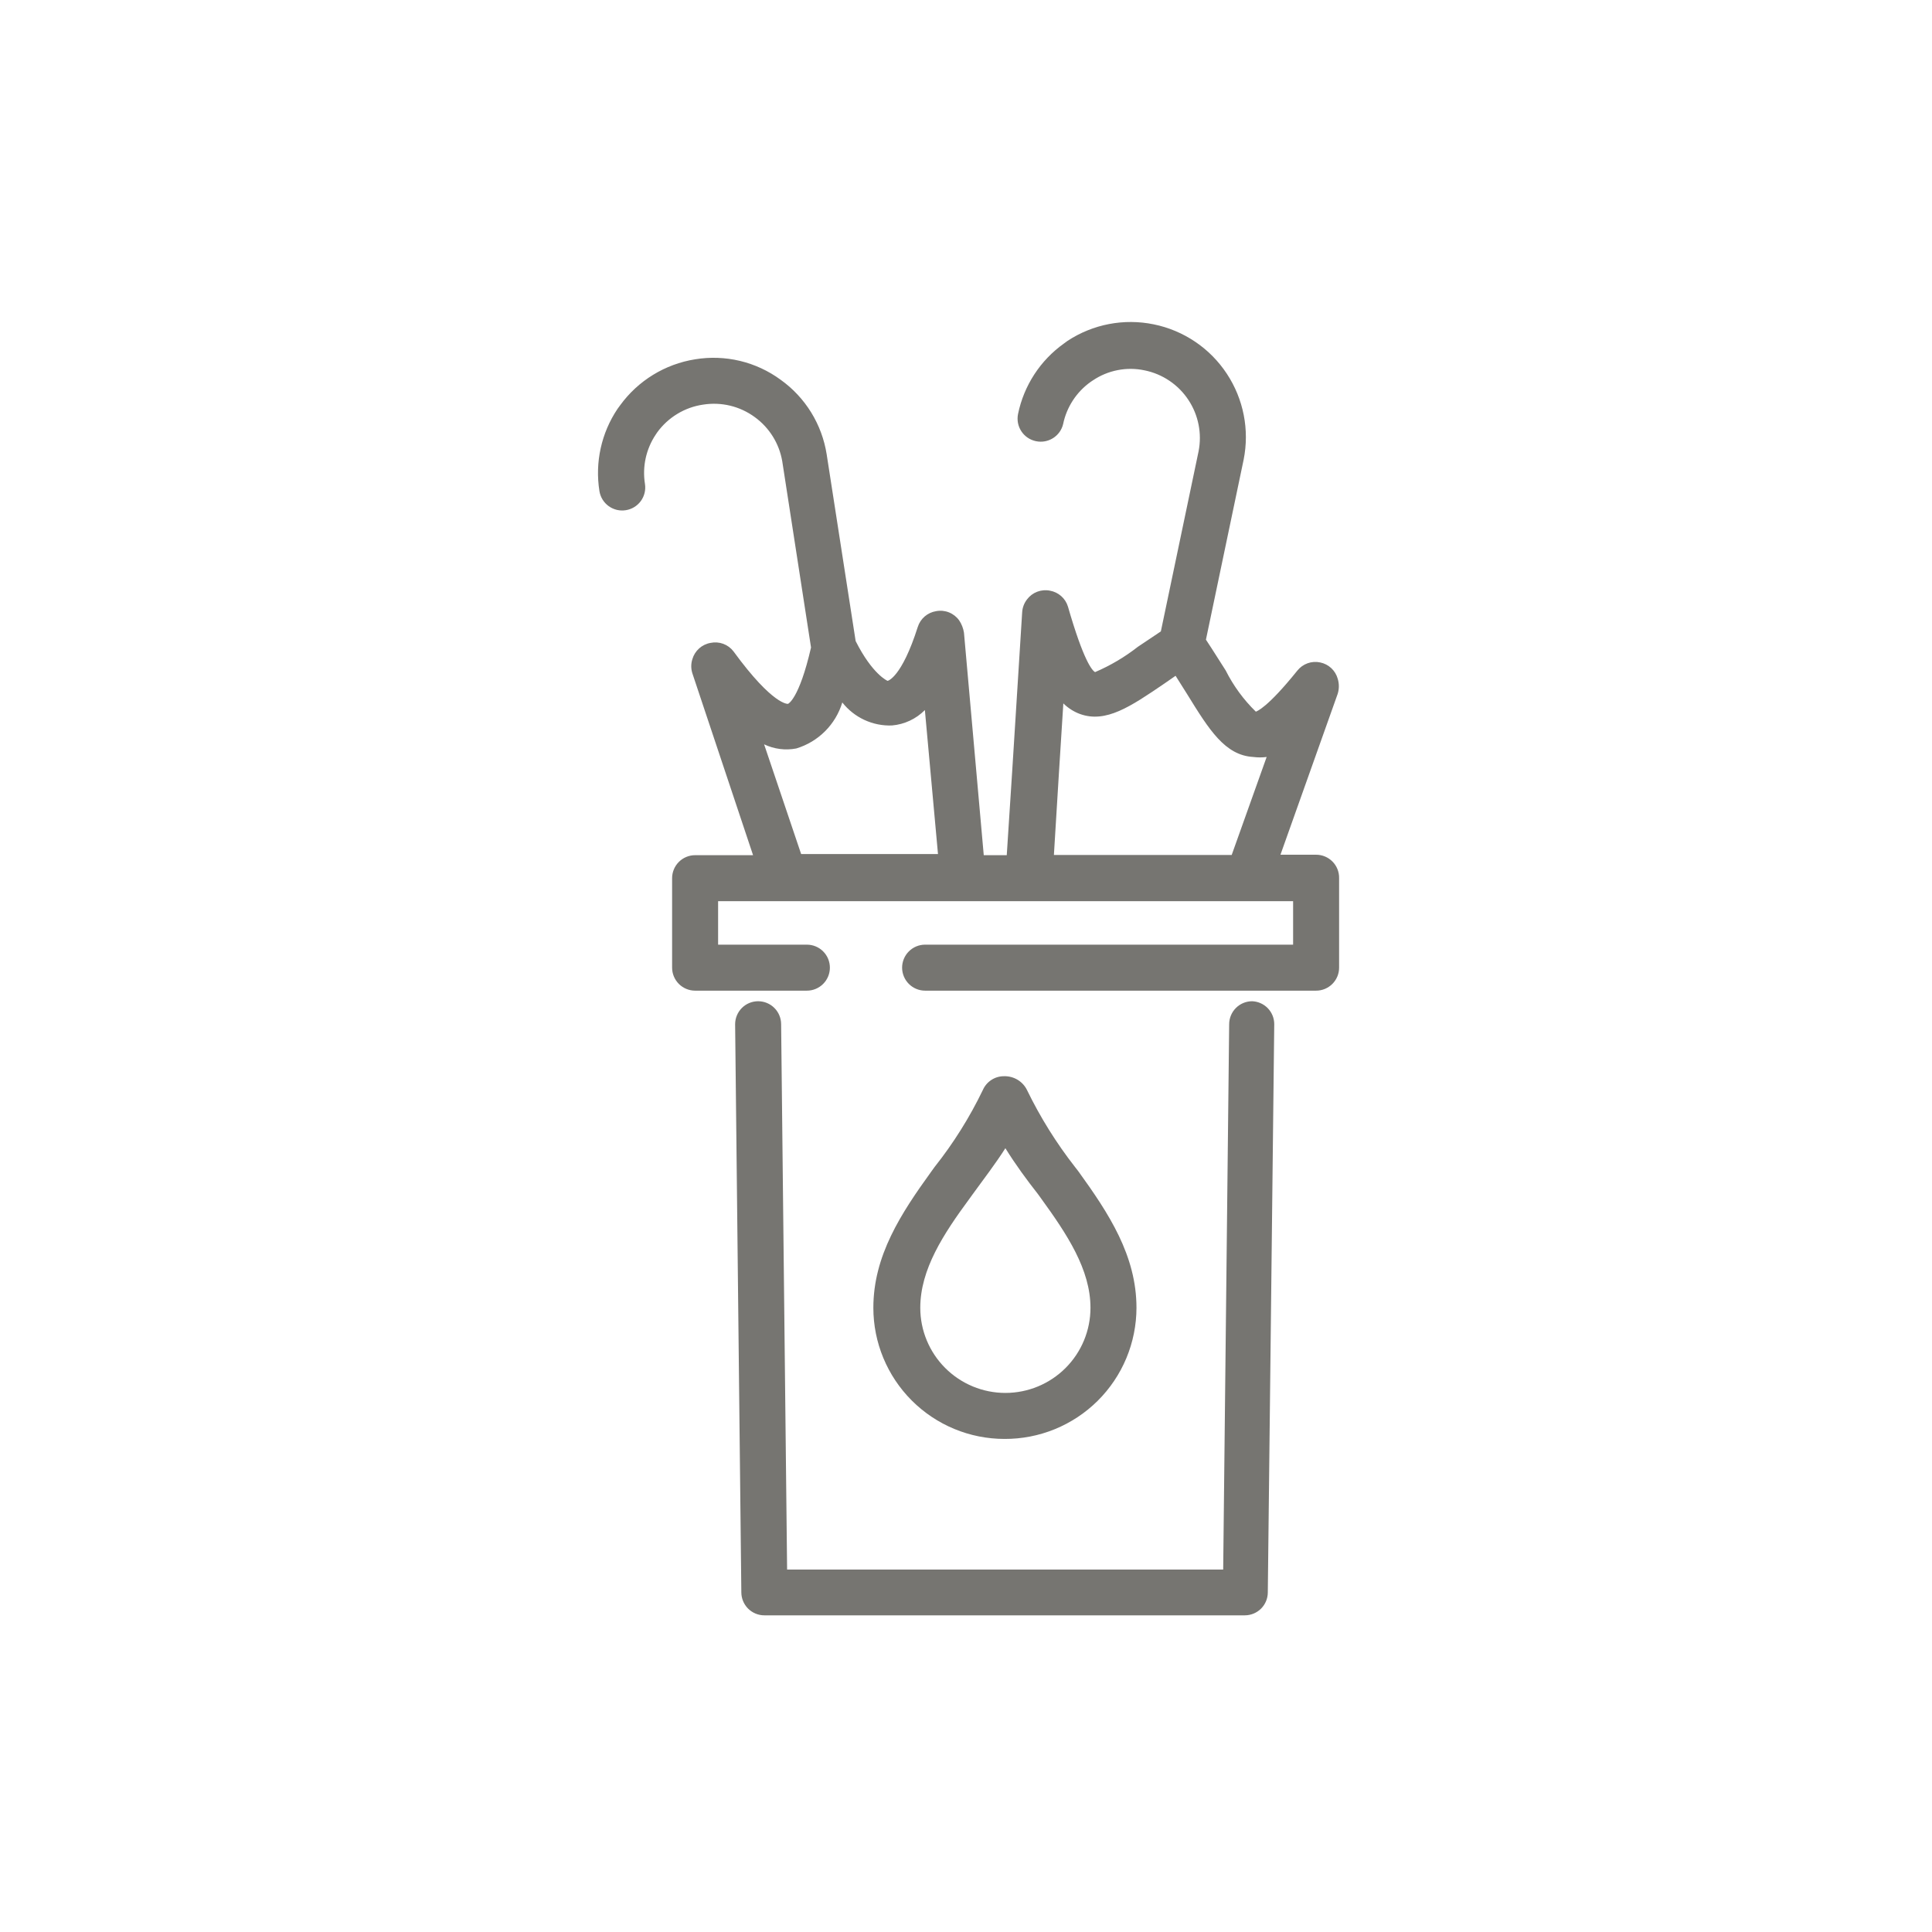 <svg width="84" height="84" viewBox="0 0 84 84" fill="none" xmlns="http://www.w3.org/2000/svg">
<path d="M57.222 37.162H55.672L58.162 30.162C58.227 29.95 58.227 29.724 58.162 29.512C58.113 29.335 58.016 29.175 57.882 29.05C57.748 28.925 57.582 28.839 57.402 28.802C57.219 28.762 57.028 28.774 56.851 28.838C56.674 28.902 56.518 29.014 56.402 29.162C55.082 30.802 54.642 30.922 54.602 30.942C54.069 30.422 53.626 29.817 53.292 29.152C53.032 28.752 52.752 28.292 52.432 27.812L54.072 19.982C54.33 18.691 54.067 17.351 53.342 16.252C52.98 15.702 52.513 15.228 51.967 14.86C51.421 14.491 50.808 14.233 50.162 14.102C48.866 13.836 47.518 14.095 46.412 14.822L46.262 14.932C45.231 15.665 44.517 16.762 44.262 18.002C44.236 18.131 44.236 18.263 44.26 18.392C44.285 18.521 44.336 18.644 44.408 18.753C44.48 18.863 44.574 18.957 44.683 19.031C44.791 19.104 44.914 19.155 45.042 19.182C45.297 19.236 45.562 19.189 45.782 19.051C46.003 18.913 46.161 18.694 46.222 18.442C46.375 17.699 46.804 17.041 47.422 16.602L47.512 16.542C47.839 16.321 48.206 16.168 48.593 16.093C48.979 16.017 49.377 16.02 49.762 16.102C50.15 16.18 50.519 16.335 50.846 16.556C51.174 16.777 51.455 17.061 51.672 17.392C52.106 18.049 52.264 18.849 52.112 19.622L50.472 27.452L49.472 28.122C48.903 28.567 48.278 28.937 47.612 29.222C47.483 29.152 47.112 28.732 46.432 26.372C46.378 26.196 46.277 26.039 46.139 25.917C46.002 25.796 45.833 25.714 45.652 25.682C45.467 25.644 45.274 25.66 45.097 25.727C44.92 25.794 44.766 25.91 44.652 26.062C44.527 26.223 44.454 26.418 44.442 26.622L44.012 33.472L43.772 37.182H42.772L41.912 27.512C41.883 27.319 41.811 27.134 41.702 26.972C41.591 26.817 41.438 26.697 41.261 26.626C41.084 26.555 40.89 26.536 40.702 26.572C40.518 26.601 40.345 26.681 40.204 26.802C40.062 26.924 39.958 27.084 39.902 27.262C39.202 29.462 38.602 29.602 38.592 29.602C38.582 29.602 37.932 29.322 37.202 27.872L35.942 19.752C35.84 19.106 35.611 18.487 35.268 17.931C34.925 17.375 34.474 16.892 33.942 16.512C33.413 16.123 32.811 15.844 32.172 15.691C31.533 15.539 30.87 15.515 30.222 15.622C28.914 15.83 27.741 16.549 26.962 17.622L26.852 17.772C26.145 18.822 25.863 20.102 26.062 21.352C26.083 21.482 26.129 21.607 26.198 21.719C26.267 21.831 26.358 21.929 26.465 22.006C26.572 22.083 26.693 22.138 26.821 22.169C26.949 22.199 27.082 22.203 27.212 22.182C27.473 22.14 27.707 21.997 27.863 21.783C28.018 21.569 28.083 21.303 28.042 21.042C27.921 20.291 28.089 19.523 28.512 18.892L28.572 18.802C28.808 18.477 29.106 18.202 29.45 17.994C29.793 17.786 30.175 17.649 30.572 17.592C30.963 17.53 31.362 17.546 31.746 17.638C32.131 17.731 32.493 17.899 32.812 18.132C33.45 18.593 33.881 19.286 34.012 20.062L35.262 28.152C34.742 30.412 34.262 30.602 34.262 30.602C34.262 30.602 33.623 30.692 31.892 28.322C31.778 28.172 31.623 28.058 31.446 27.992C31.269 27.927 31.077 27.913 30.892 27.952C30.707 27.984 30.535 28.068 30.395 28.193C30.256 28.319 30.154 28.481 30.102 28.662C30.039 28.86 30.039 29.073 30.102 29.272L32.742 37.182H30.222C29.957 37.182 29.703 37.287 29.515 37.475C29.328 37.662 29.222 37.917 29.222 38.182V42.072C29.222 42.337 29.328 42.591 29.515 42.779C29.703 42.966 29.957 43.072 30.222 43.072H35.082C35.348 43.072 35.602 42.966 35.789 42.779C35.977 42.591 36.082 42.337 36.082 42.072C36.082 41.807 35.977 41.552 35.789 41.365C35.602 41.177 35.348 41.072 35.082 41.072H31.222V39.182H56.222V41.072H40.222C39.957 41.072 39.703 41.177 39.515 41.365C39.328 41.552 39.222 41.807 39.222 42.072C39.222 42.337 39.328 42.591 39.515 42.779C39.703 42.966 39.957 43.072 40.222 43.072H57.222C57.488 43.072 57.742 42.966 57.929 42.779C58.117 42.591 58.222 42.337 58.222 42.072V38.182C58.225 38.049 58.201 37.917 58.152 37.793C58.103 37.669 58.03 37.557 57.937 37.462C57.844 37.367 57.732 37.291 57.61 37.24C57.487 37.188 57.355 37.162 57.222 37.162ZM46.042 33.582L46.232 30.582C46.437 30.785 46.682 30.942 46.952 31.042C48.082 31.452 49.152 30.722 50.622 29.722L51.112 29.382L51.622 30.192C52.572 31.732 53.262 32.842 54.492 32.912C54.685 32.937 54.88 32.937 55.072 32.912L53.552 37.172H45.822L46.042 33.582ZM33.222 32.362C33.658 32.57 34.148 32.633 34.622 32.542C35.095 32.399 35.524 32.141 35.873 31.792C36.222 31.443 36.479 31.014 36.622 30.542C36.878 30.867 37.207 31.127 37.582 31.301C37.958 31.475 38.369 31.558 38.782 31.542C39.324 31.495 39.83 31.258 40.212 30.872L40.782 37.132H34.832L33.222 32.362Z" fill="#767571"/>
<path d="M54.442 43.532C54.177 43.532 53.923 43.637 53.735 43.825C53.548 44.012 53.442 44.267 53.442 44.532L53.182 68.242H34.222L33.962 44.532C33.962 44.267 33.857 44.012 33.669 43.825C33.482 43.637 33.228 43.532 32.962 43.532C32.697 43.532 32.443 43.637 32.255 43.825C32.068 44.012 31.962 44.267 31.962 44.532L32.232 69.232C32.232 69.497 32.338 69.751 32.525 69.939C32.713 70.126 32.967 70.232 33.232 70.232H54.122C54.388 70.232 54.642 70.126 54.83 69.939C55.017 69.751 55.122 69.497 55.122 69.232L55.402 44.532C55.403 44.273 55.303 44.025 55.124 43.838C54.945 43.652 54.701 43.542 54.442 43.532Z" fill="#767571"/>
<path d="M49.412 56.862C49.412 54.592 48.212 52.762 46.882 50.922L46.742 50.742C45.929 49.702 45.229 48.579 44.652 47.392C44.561 47.206 44.418 47.051 44.24 46.945C44.063 46.839 43.859 46.786 43.652 46.792C43.457 46.791 43.266 46.847 43.103 46.954C42.939 47.061 42.81 47.213 42.732 47.392C42.158 48.583 41.454 49.706 40.632 50.742L40.502 50.922C39.172 52.762 37.972 54.592 37.972 56.862C37.972 58.373 38.573 59.823 39.642 60.892C40.711 61.961 42.161 62.562 43.672 62.562C44.424 62.566 45.169 62.421 45.864 62.137C46.56 61.852 47.193 61.433 47.726 60.904C48.259 60.374 48.683 59.744 48.972 59.051C49.261 58.357 49.411 57.613 49.412 56.862ZM40.012 56.862C40.012 55.192 41.012 53.662 42.162 52.102L42.292 51.922C42.772 51.262 43.292 50.582 43.712 49.922C44.152 50.632 44.652 51.312 45.132 51.922L45.262 52.102C46.392 53.662 47.412 55.192 47.412 56.862C47.412 57.843 47.023 58.784 46.329 59.478C45.635 60.172 44.694 60.562 43.712 60.562C42.731 60.562 41.79 60.172 41.096 59.478C40.402 58.784 40.012 57.843 40.012 56.862Z" fill="#767571"/>
</svg>
